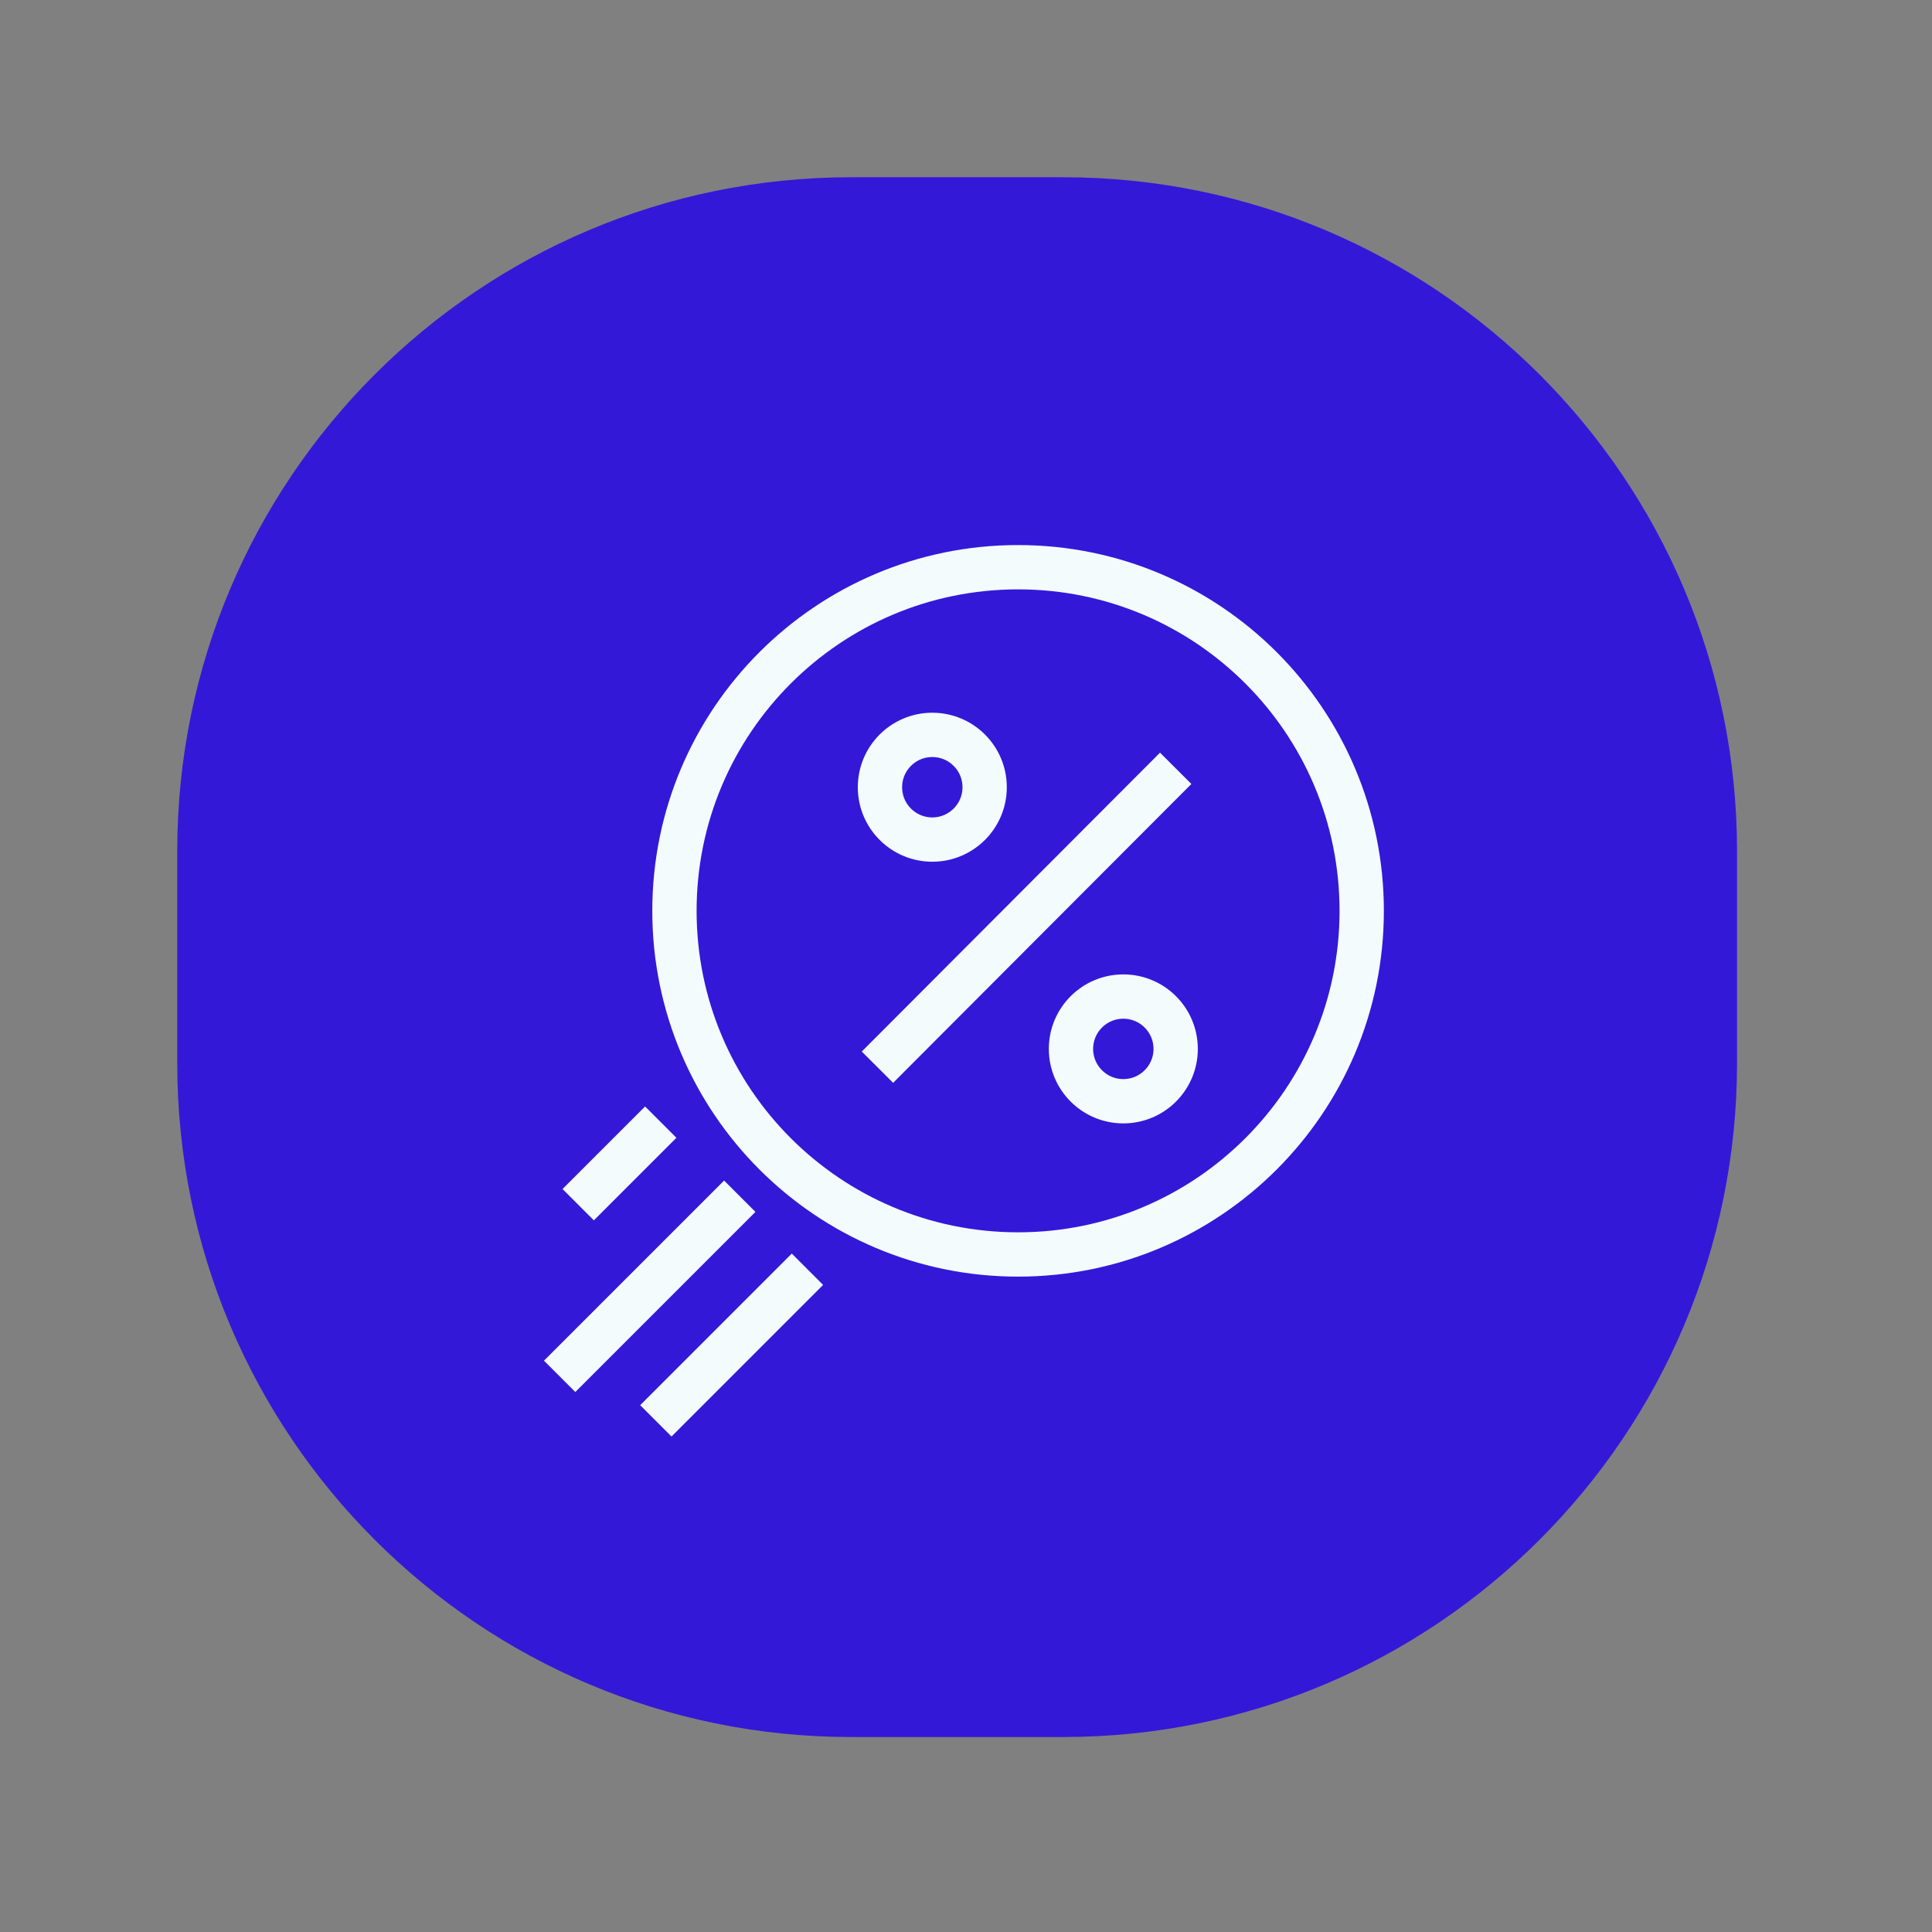 <svg width="109" height="109" xmlns="http://www.w3.org/2000/svg" fill="none">
 <rect width="100%" height="100%" fill="#808080" stroke="none"/>
 <defs>
  <clipPath id="clip0_117_5261">
   <rect id="svg_1" x="26" y="26" fill="white" height="56" width="56"/>
  </clipPath>
 </defs>
 <g>
  <title>Layer 1</title>
  <path id="svg_2" fill="#3418d8" d="m10,48.018c0,-20.997 17.021,-38.018 38.018,-38.018l11.964,0c20.997,0 38.018,17.021 38.018,38.018l0,11.964c0,20.997 -17.021,38.018 -38.018,38.018l-11.964,0c-20.997,0 -38.018,-17.021 -38.018,-38.018l0,-11.964z"/>
  <g id="svg_3" clip-path="url(#clip0_117_5261)">
   <path id="svg_4" stroke-miterlimit="10" stroke-width="2.5" stroke="#F3FBFD" d="m57.438,70.775c10.707,0 19.387,-8.68 19.387,-19.387c0,-10.707 -8.68,-19.387 -19.387,-19.387c-10.707,0 -19.387,8.68 -19.387,19.387c0,10.707 8.68,19.387 19.387,19.387z"/>
   <path id="svg_5" stroke-miterlimit="10" stroke-width="2.5" stroke="#F3FBFD" d="m49.504,60.209l16.826,-16.862"/>
   <path id="svg_6" stroke-miterlimit="10" stroke-width="2.5" stroke="#F3FBFD" d="m63.376,62.13c1.631,0 2.953,-1.322 2.953,-2.953c0,-1.631 -1.322,-2.953 -2.953,-2.953c-1.631,0 -2.953,1.322 -2.953,2.953c0,1.631 1.322,2.953 2.953,2.953z"/>
   <path id="svg_7" stroke-miterlimit="10" stroke-width="2.5" stroke="#F3FBFD" d="m52.599,47.367c1.631,0 2.953,-1.322 2.953,-2.953c0,-1.631 -1.322,-2.953 -2.953,-2.953c-1.631,0 -2.953,1.322 -2.953,2.953c0,1.631 1.322,2.953 2.953,2.953z"/>
   <path id="svg_8" stroke-miterlimit="10" stroke-width="2.5" stroke="#F3FBFD" d="m31.574,77.651l10.162,-10.162"/>
   <path id="svg_9" stroke-miterlimit="10" stroke-width="2.5" stroke="#F3FBFD" d="m37.278,63.308l-4.658,4.658"/>
   <path id="svg_10" stroke-miterlimit="10" stroke-width="2.5" stroke="#F3FBFD" d="m45.554,71.609l-8.553,8.553"/>
  </g>
 </g>
</svg>